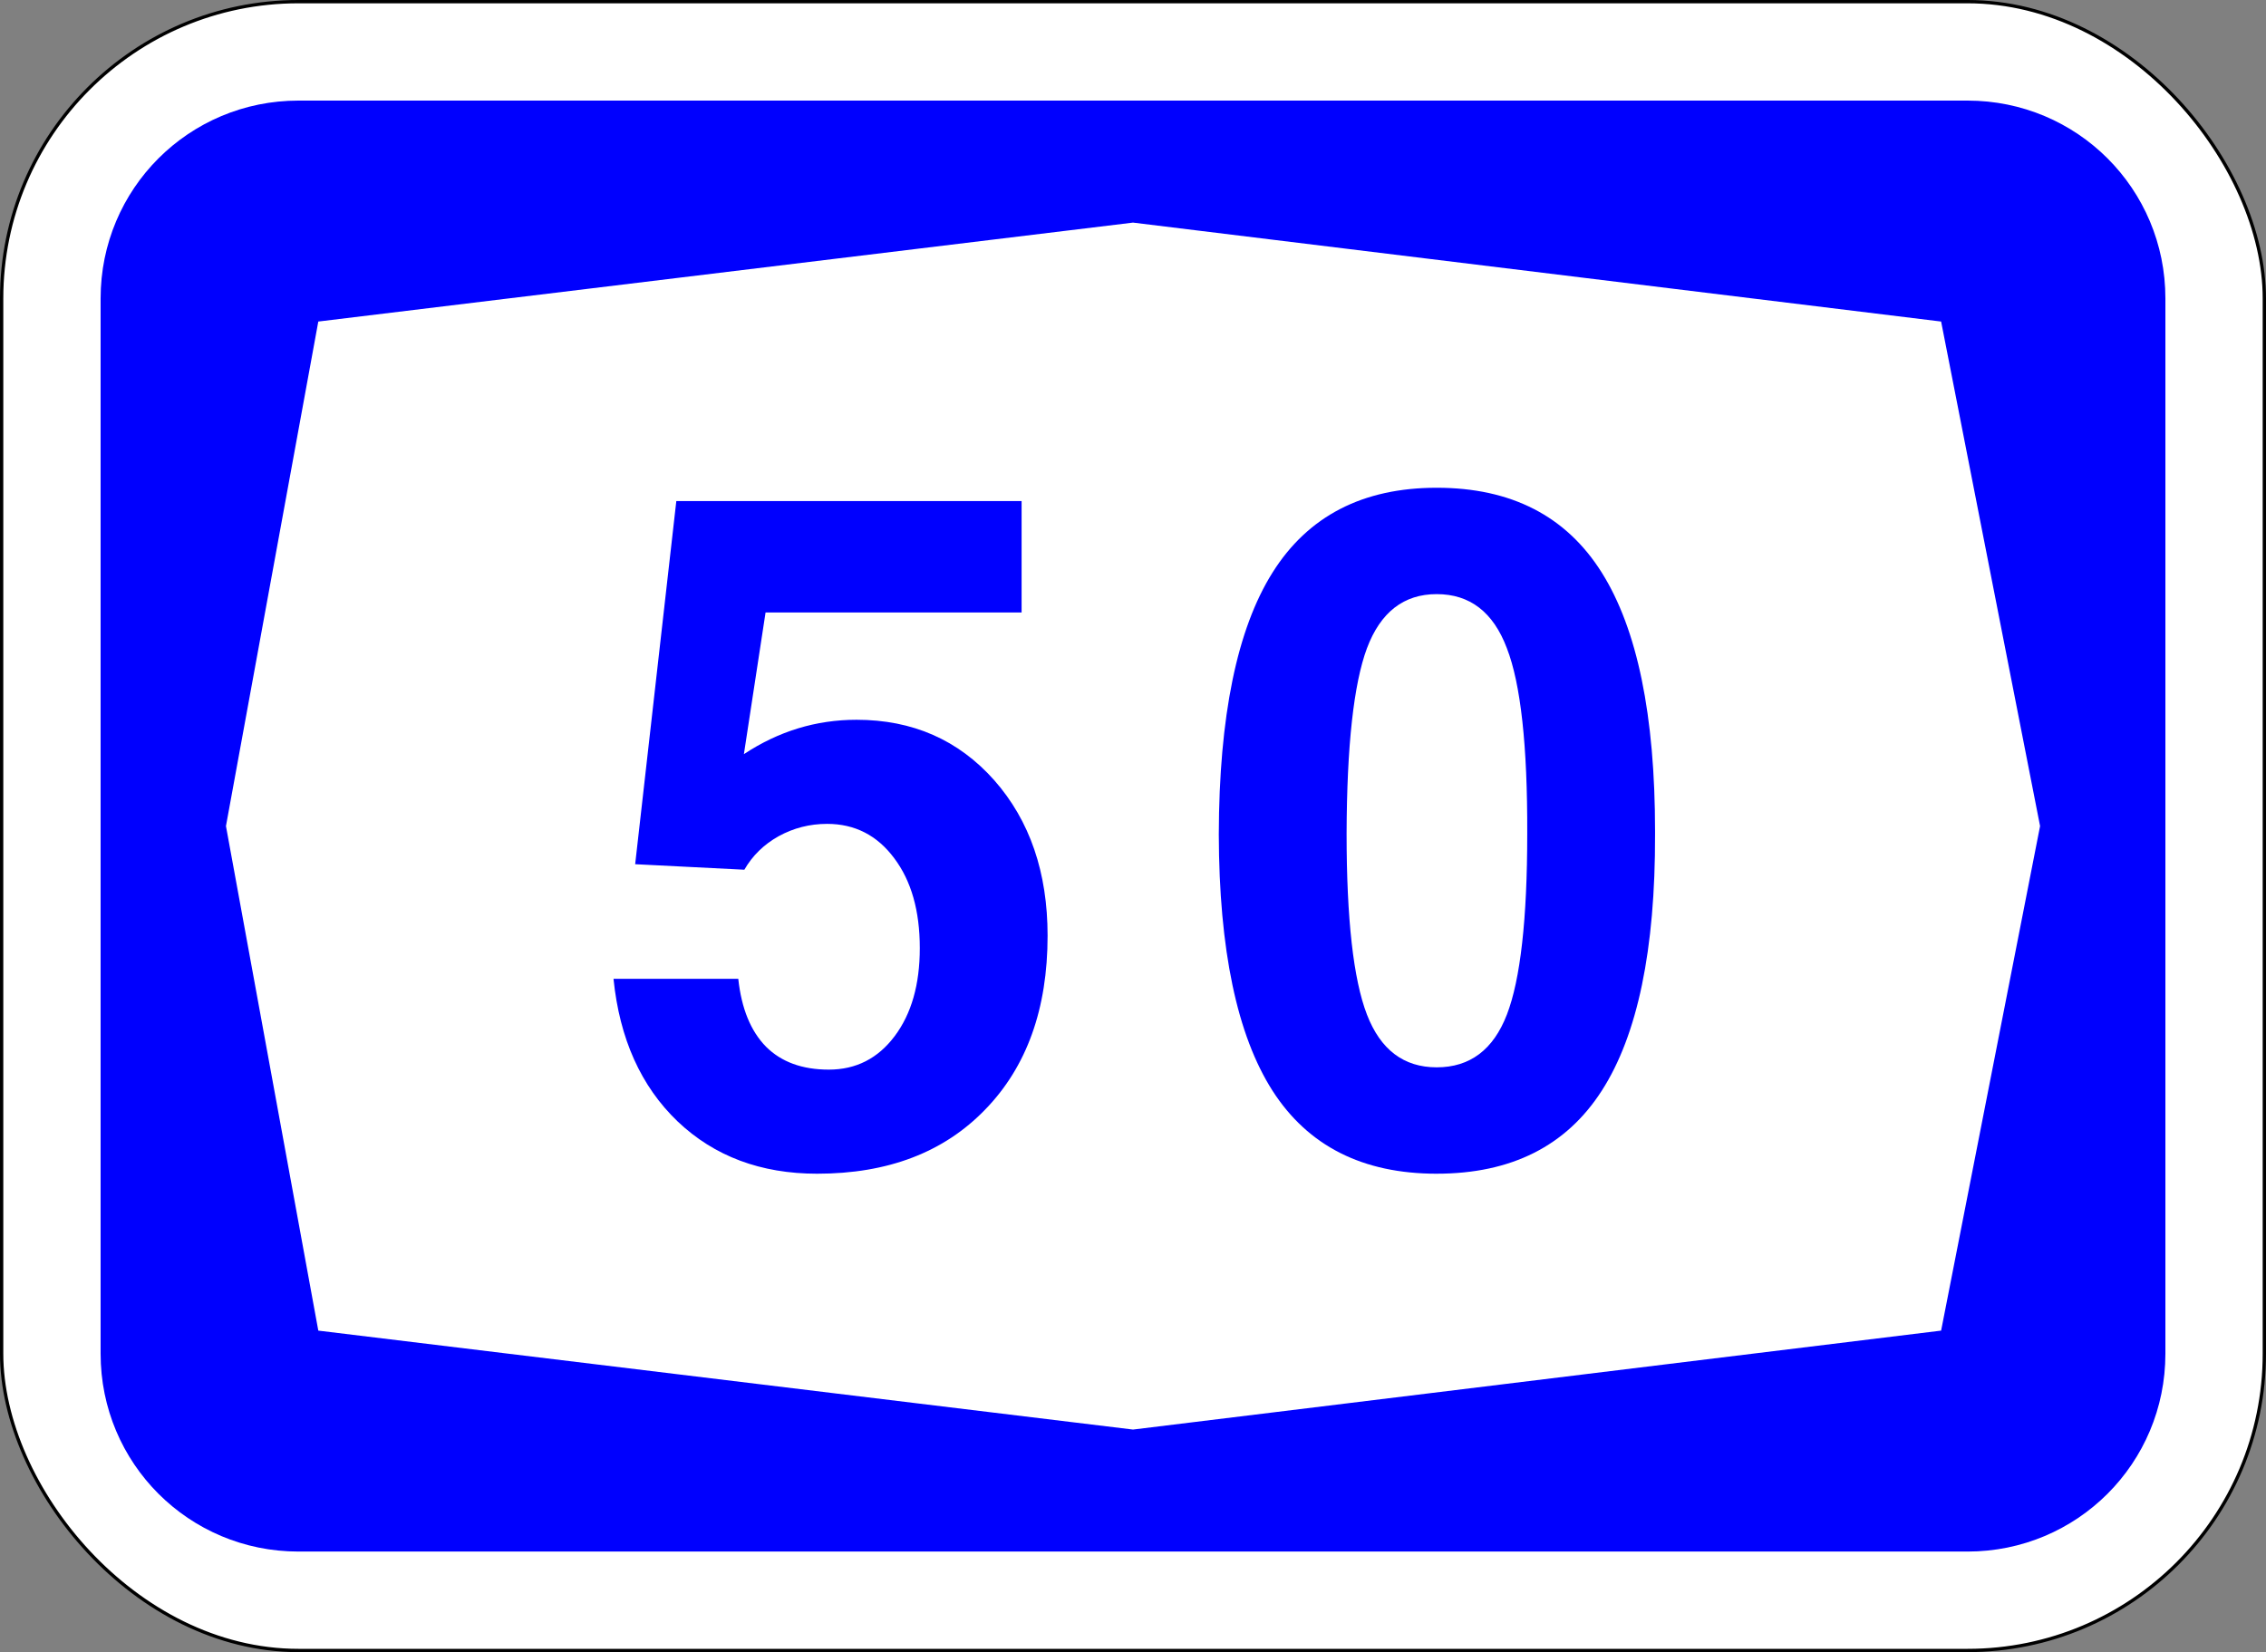 <?xml version="1.0" encoding="UTF-8" standalone="no"?>
<svg
   xmlns:dc="http://purl.org/dc/elements/1.1/"
   xmlns:cc="http://creativecommons.org/ns#"
   xmlns:rdf="http://www.w3.org/1999/02/22-rdf-syntax-ns#"
   xmlns:svg="http://www.w3.org/2000/svg"
   xmlns="http://www.w3.org/2000/svg"
   xmlns:sodipodi="http://sodipodi.sourceforge.net/DTD/sodipodi-0.dtd"
   xmlns:inkscape="http://www.inkscape.org/namespaces/inkscape"
   id="svg6542"
   version="1.1"
   viewBox="0 0 181.769 132.556"
   height="501"
   width="687"
   sodipodi:docname="ISR-FW-50.svg"
   inkscape:version="1.0.1 (3bc2e813f5, 2020-09-07)">
  <rect x="0" y="0" width="181.769" height="132.556" fill="#808080" stroke="none"/>
  <sodipodi:namedview
     pagecolor="#ffffff"
     bordercolor="#666666"
     borderopacity="1"
     objecttolerance="10"
     gridtolerance="10"
     guidetolerance="10"
     inkscape:pageopacity="0"
     inkscape:pageshadow="2"
     inkscape:window-width="1920"
     inkscape:window-height="986"
     id="namedview4552"
     showgrid="false"
     inkscape:zoom="0.47105788"
     inkscape:cx="-559.78601"
     inkscape:cy="250.5"
     inkscape:window-x="-11"
     inkscape:window-y="-11"
     inkscape:window-maximized="1"
     inkscape:current-layer="svg6542"
     showguides="false"
     inkscape:document-rotation="0" />
  <defs
     id="defs6536" />
  <rect
     style="opacity:1;fill:#ffffff;fill-opacity:1;fill-rule:nonzero;stroke:#000000;stroke-width:0.265;stroke-linejoin:miter;stroke-miterlimit:4;stroke-dasharray:none;stroke-opacity:1"
     id="rect7087"
     width="181.504"
     height="132.292"
     x="0.132"
     y="0.132"
     rx="23.812"
     ry="23.812" />
  <path
     style="opacity:1;fill:#0000fe;fill-opacity:1;fill-rule:nonzero;stroke:none;stroke-width:0.132;stroke-linejoin:miter;stroke-miterlimit:4;stroke-dasharray:none;stroke-opacity:1"
     d="m 23.945,8.07 c -8.795,0 -15.875,7.08 -15.875,15.875 v 84.667 c 0,8.795 7.08,15.875 15.875,15.875 H 157.824 c 8.795,0 15.875,-7.08 15.875,-15.875 V 23.945 c 0,-8.795 -7.08,-15.875 -15.875,-15.875 z m 66.94,9.79 64.823,7.938 7.938,40.481 -7.938,40.481 -64.823,7.938 -65.352,-7.938 -7.408,-40.481 7.408,-40.481 z"
     id="rect7162" />
  <g
     aria-label="50"
     transform="scale(0.972,1.029)"
     id="text7197"
     style="font-style:normal;font-variant:normal;font-weight:bold;font-stretch:normal;font-size:73.221px;line-height:125%;font-family:Helvetica;-inkscape-font-specification:'Helvetica Bold';text-align:center;letter-spacing:0px;word-spacing:0px;writing-mode:lr-tb;text-anchor:middle;fill:#0000fe;fill-opacity:1;stroke:none;stroke-width:0.259px;stroke-linecap:butt;stroke-linejoin:miter;stroke-opacity:1">
    <path
       d="m 86.454,72.962 q 0,8.545 -5.148,13.55 -5.113,5.005 -13.872,5.005 -6.972,0 -11.512,-4.076 -4.541,-4.112 -5.291,-11.119 v 0 h 10.297 v 0 q 0.393,3.468 2.288,5.291 1.895,1.788 5.184,1.788 3.361,0 5.434,-2.61 2.074,-2.61 2.074,-6.864 0,-4.362 -2.109,-7.007 -2.109,-2.681 -5.542,-2.681 -2.145,0 -4.004,0.965 -1.823,0.965 -2.824,2.61 L 52.418,67.384 55.814,39.068 v 0 h 28.495 v 8.688 H 63.179 v 0 l -1.788,11.047 v 0 q 4.29,-2.681 9.296,-2.681 6.936,0 11.369,4.719 4.398,4.719 4.398,12.12 z"
       style="font-style:normal;font-variant:normal;font-weight:bold;font-stretch:normal;font-family:Helvetica;-inkscape-font-specification:'Helvetica Bold';letter-spacing:8.837px;fill:#0000fe;fill-opacity:1;stroke-width:0.259px"
       id="path833" />
    <path
       d="m 118.566,91.517 q -9.153,0 -13.55,-6.471 -4.398,-6.507 -4.433,-19.986 0.036,-13.8 4.433,-20.415 4.398,-6.614 13.55,-6.614 9.224,0 13.622,6.614 4.398,6.614 4.398,20.164 v 0.25 q 0.036,13.479 -4.398,19.986 -4.398,6.471 -13.622,6.471 z m 0,-8.295 q 4.112,0 5.792,-4.112 1.68,-4.112 1.68,-14.122 0.036,-10.261 -1.68,-14.444 -1.68,-4.219 -5.792,-4.219 -4.076,0 -5.756,4.219 -1.645,4.183 -1.68,14.444 0,10.011 1.68,14.122 1.68,4.112 5.756,4.112 z"
       style="font-style:normal;font-variant:normal;font-weight:bold;font-stretch:normal;font-family:Helvetica;-inkscape-font-specification:'Helvetica Bold';letter-spacing:8.837px;fill:#0000fe;fill-opacity:1;stroke-width:0.259px"
       id="path835" />
  </g>
</svg>
